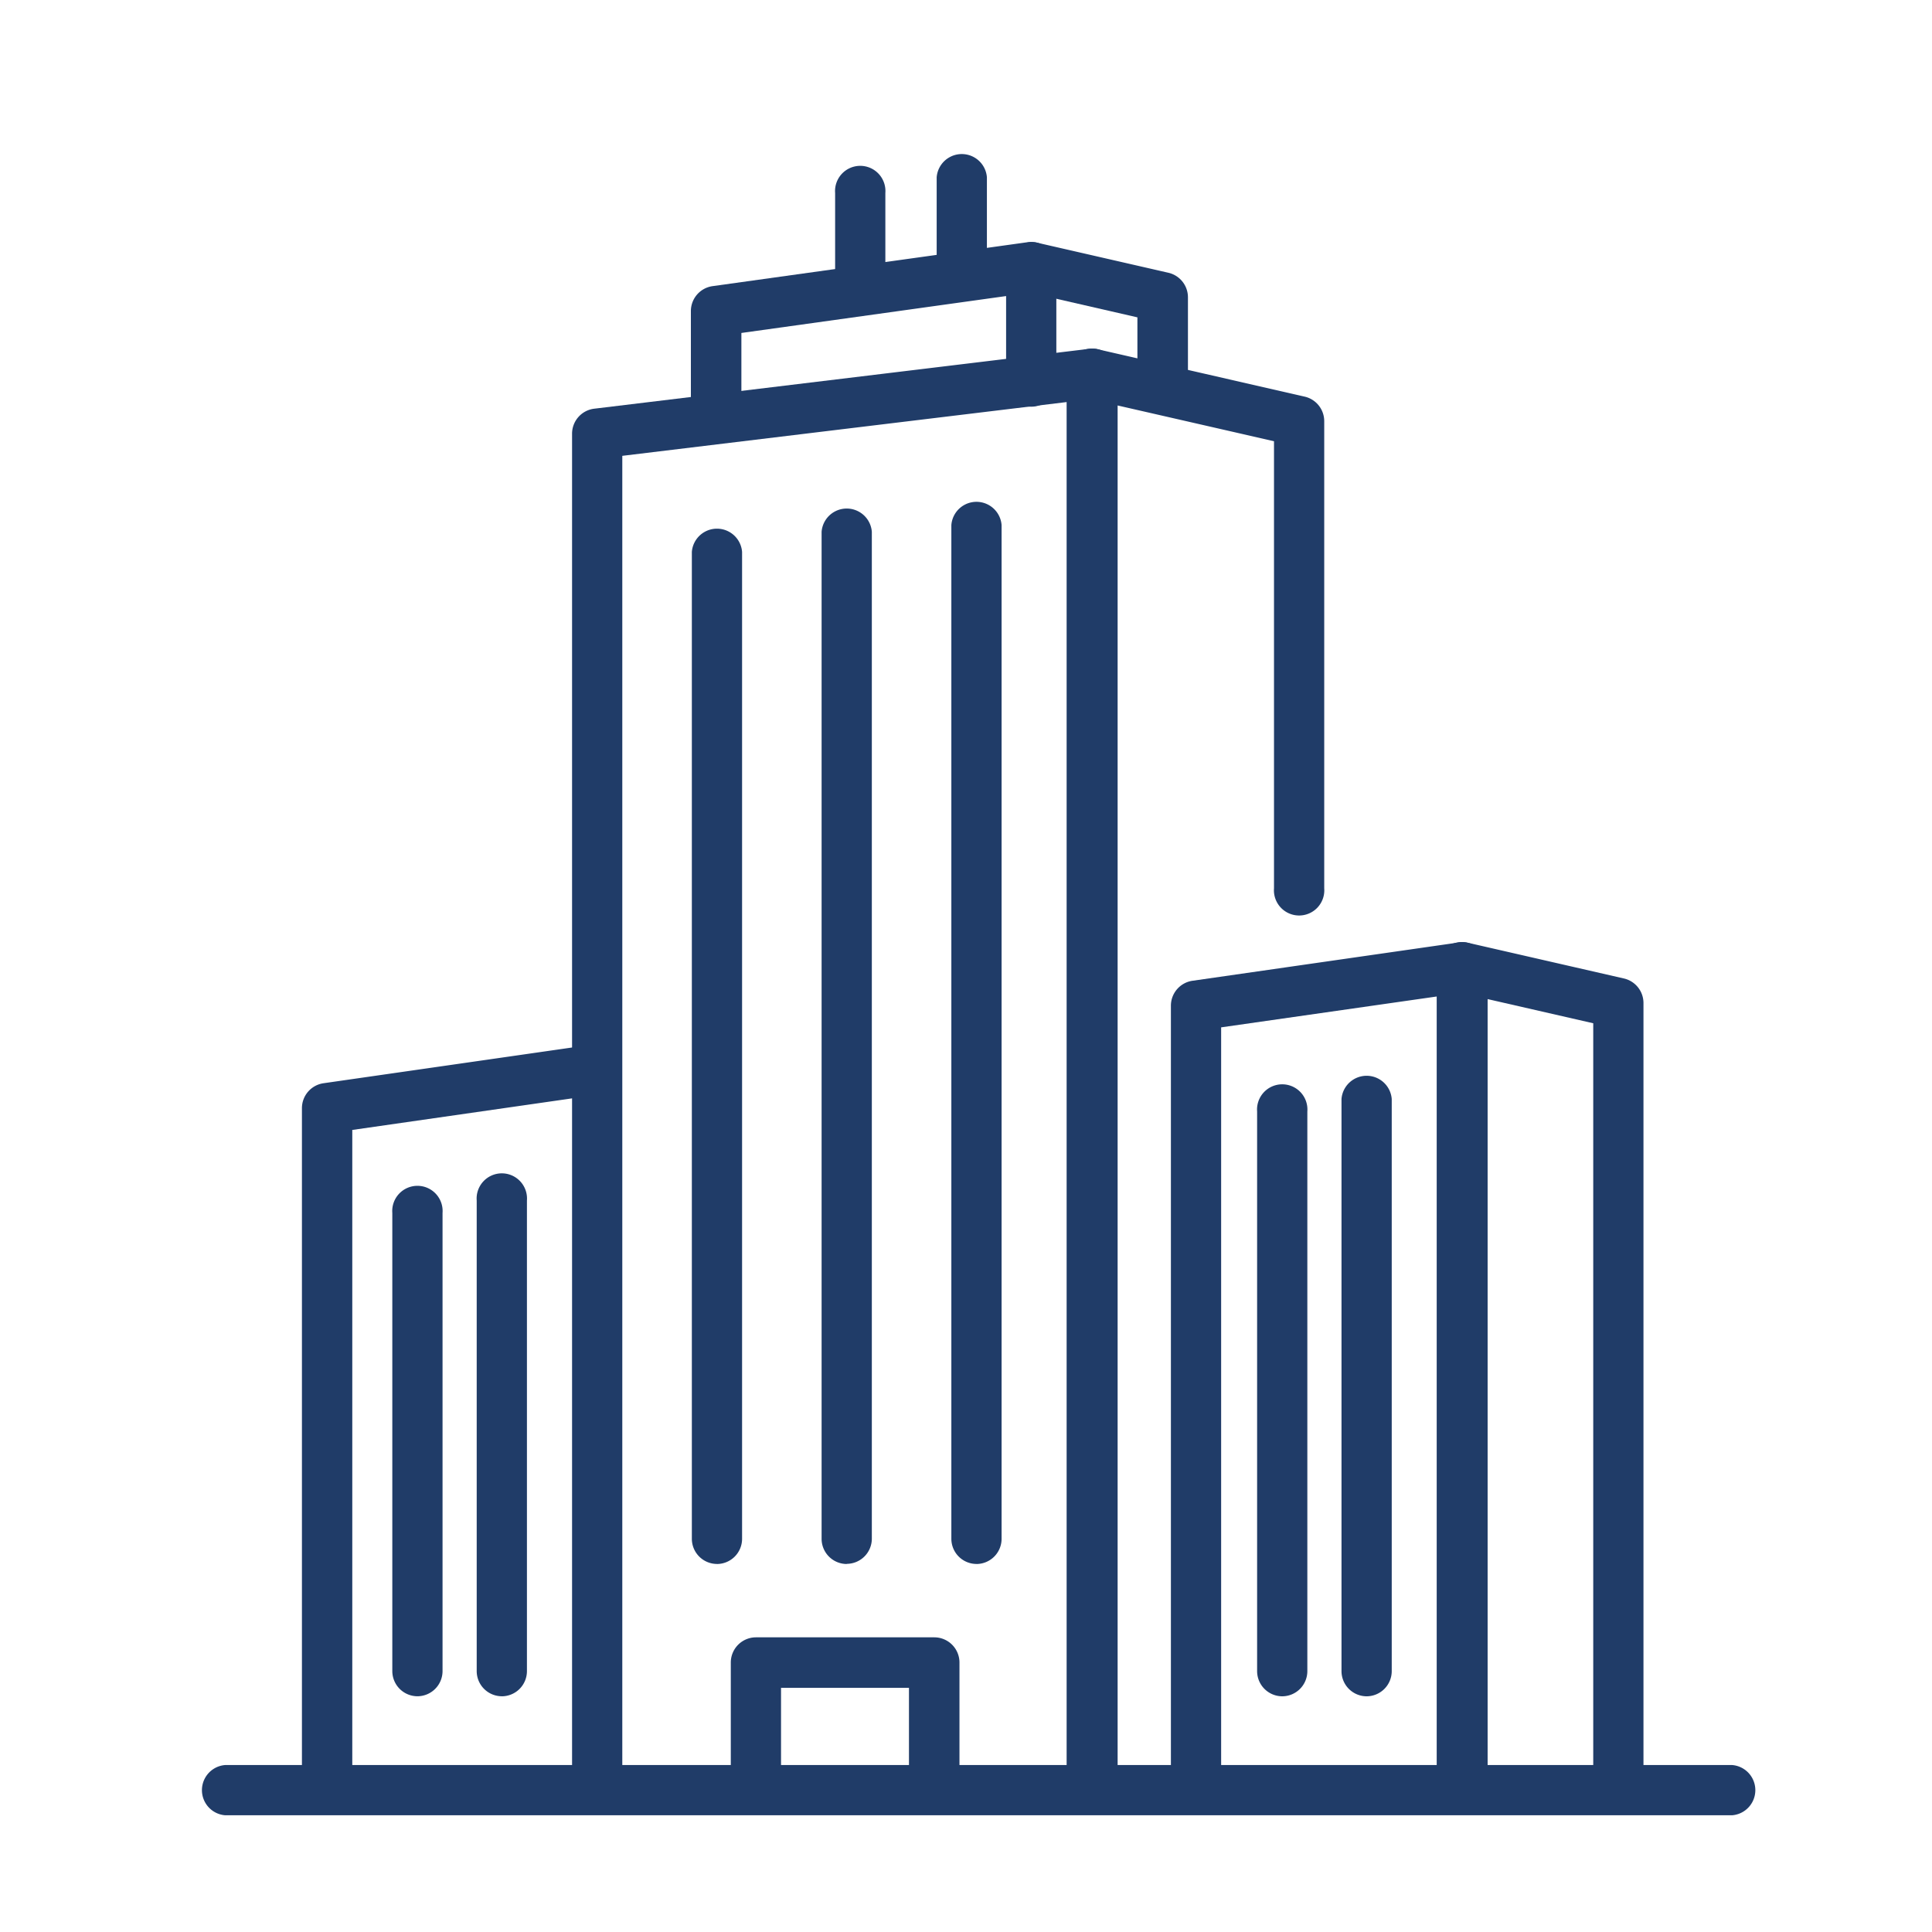 <svg xmlns="http://www.w3.org/2000/svg" width="50" height="50"><defs><clipPath id="a"><path transform="translate(-.052 -.219)" fill="#fff" d="M0 0h50v50H0z"/></clipPath><clipPath id="b"><path fill="#203c68" d="M0 0h40.303v43.043H0z"/></clipPath></defs><g transform="translate(.052 .219)" clip-path="url(#a)"><g clip-path="url(#b)" fill="#203c68" transform="translate(5.123 3.717)"><path d="M23.094 42.92a.652.652 0 0 1-.652-.652v-35.8L10.93 7.861v34.4a.652.652 0 1 1-1.3 0V7.288a.652.652 0 0 1 .573-.647l12.816-1.55a.652.652 0 0 1 .73.647v36.53a.652.652 0 0 1-.652.652"/><path d="M23.082 42.92a.652.652 0 0 1-.652-.652V5.737a.652.652 0 0 1 .8-.635l5.36 1.227a.652.652 0 0 1 .506.635v12.09a.652.652 0 1 1-1.3 0V7.483l-4.063-.929v35.714a.652.652 0 0 1-.652.652M13.357 7.537a.652.652 0 0 1-.652-.652V4.114a.652.652 0 0 1 .562-.645l8.154-1.137a.652.652 0 0 1 .742.645v2.909a.652.652 0 1 1-1.3 0v-2.16l-6.851.955v2.2a.652.652 0 0 1-.652.652"/><path d="M24.913 6.642a.652.652 0 0 1-.652-.652V4.277l-2.9-.665a.652.652 0 0 1 .291-1.27l3.411.781a.652.652 0 0 1 .506.635V5.99a.652.652 0 0 1-.652.652M32.669 42.92a.652.652 0 0 1-.652-.652V21.852l-5.589.8v19.613a.652.652 0 0 1-1.3 0V22.091a.652.652 0 0 1 .559-.645l6.893-.991a.652.652 0 0 1 .744.645v21.168a.652.652 0 0 1-.652.652M3.291 42.92a.652.652 0 0 1-.652-.652V24.743a.652.652 0 0 1 .559-.645l6.893-.991a.652.652 0 1 1 .185 1.29l-6.334.91v16.961a.652.652 0 0 1-.652.652"/><path d="M32.66 42.92a.652.652 0 0 1-.652-.652V21.096a.651.651 0 0 1 .8-.635l4.044.926a.652.652 0 0 1 .506.635v20.206a.652.652 0 0 1-1.3 0V22.546l-2.74-.627v20.35a.652.652 0 0 1-.652.652"/><path d="M39.652 43.043h-39a.652.652 0 0 1 0-1.3h39a.652.652 0 0 1 0 1.3M28.011 39.964a.652.652 0 0 1-.652-.652V24.829a.652.652 0 1 1 1.3 0v14.483a.652.652 0 0 1-.652.652M30.195 39.964a.652.652 0 0 1-.652-.652V24.506a.652.652 0 0 1 1.3 0v14.806a.652.652 0 0 1-.652.652M5.63 39.963a.652.652 0 0 1-.652-.652V27.456a.652.652 0 1 1 1.3 0v11.855a.652.652 0 0 1-.652.652M7.814 39.963a.652.652 0 0 1-.652-.652V27.133a.652.652 0 1 1 1.3 0v12.179a.652.652 0 0 1-.652.652M19.718 3.733a.652.652 0 0 1-.652-.652V.652a.652.652 0 0 1 1.3 0v2.43a.652.652 0 0 1-.652.652M17.09 4.136a.652.652 0 0 1-.652-.652V1.059a.652.652 0 1 1 1.3 0v2.43a.652.652 0 0 1-.652.652"/><path d="M19.001 42.943a.652.652 0 0 1-.652-.652v-2.546h-3.311v2.545a.652.652 0 1 1-1.3 0v-3.2a.652.652 0 0 1 .652-.652h4.614a.652.652 0 0 1 .652.652v3.2a.652.652 0 0 1-.652.652M13.382 36.539a.652.652 0 0 1-.652-.652v-25.54a.652.652 0 0 1 1.3 0v25.541a.652.652 0 0 1-.652.652M16.74 36.54a.652.652 0 0 1-.652-.652V9.826a.652.652 0 0 1 1.3 0v26.058a.652.652 0 0 1-.652.652M20.098 36.539a.652.652 0 0 1-.652-.652V9.652a.652.652 0 0 1 1.3 0v26.236a.652.652 0 0 1-.652.652"/></g></g></svg>